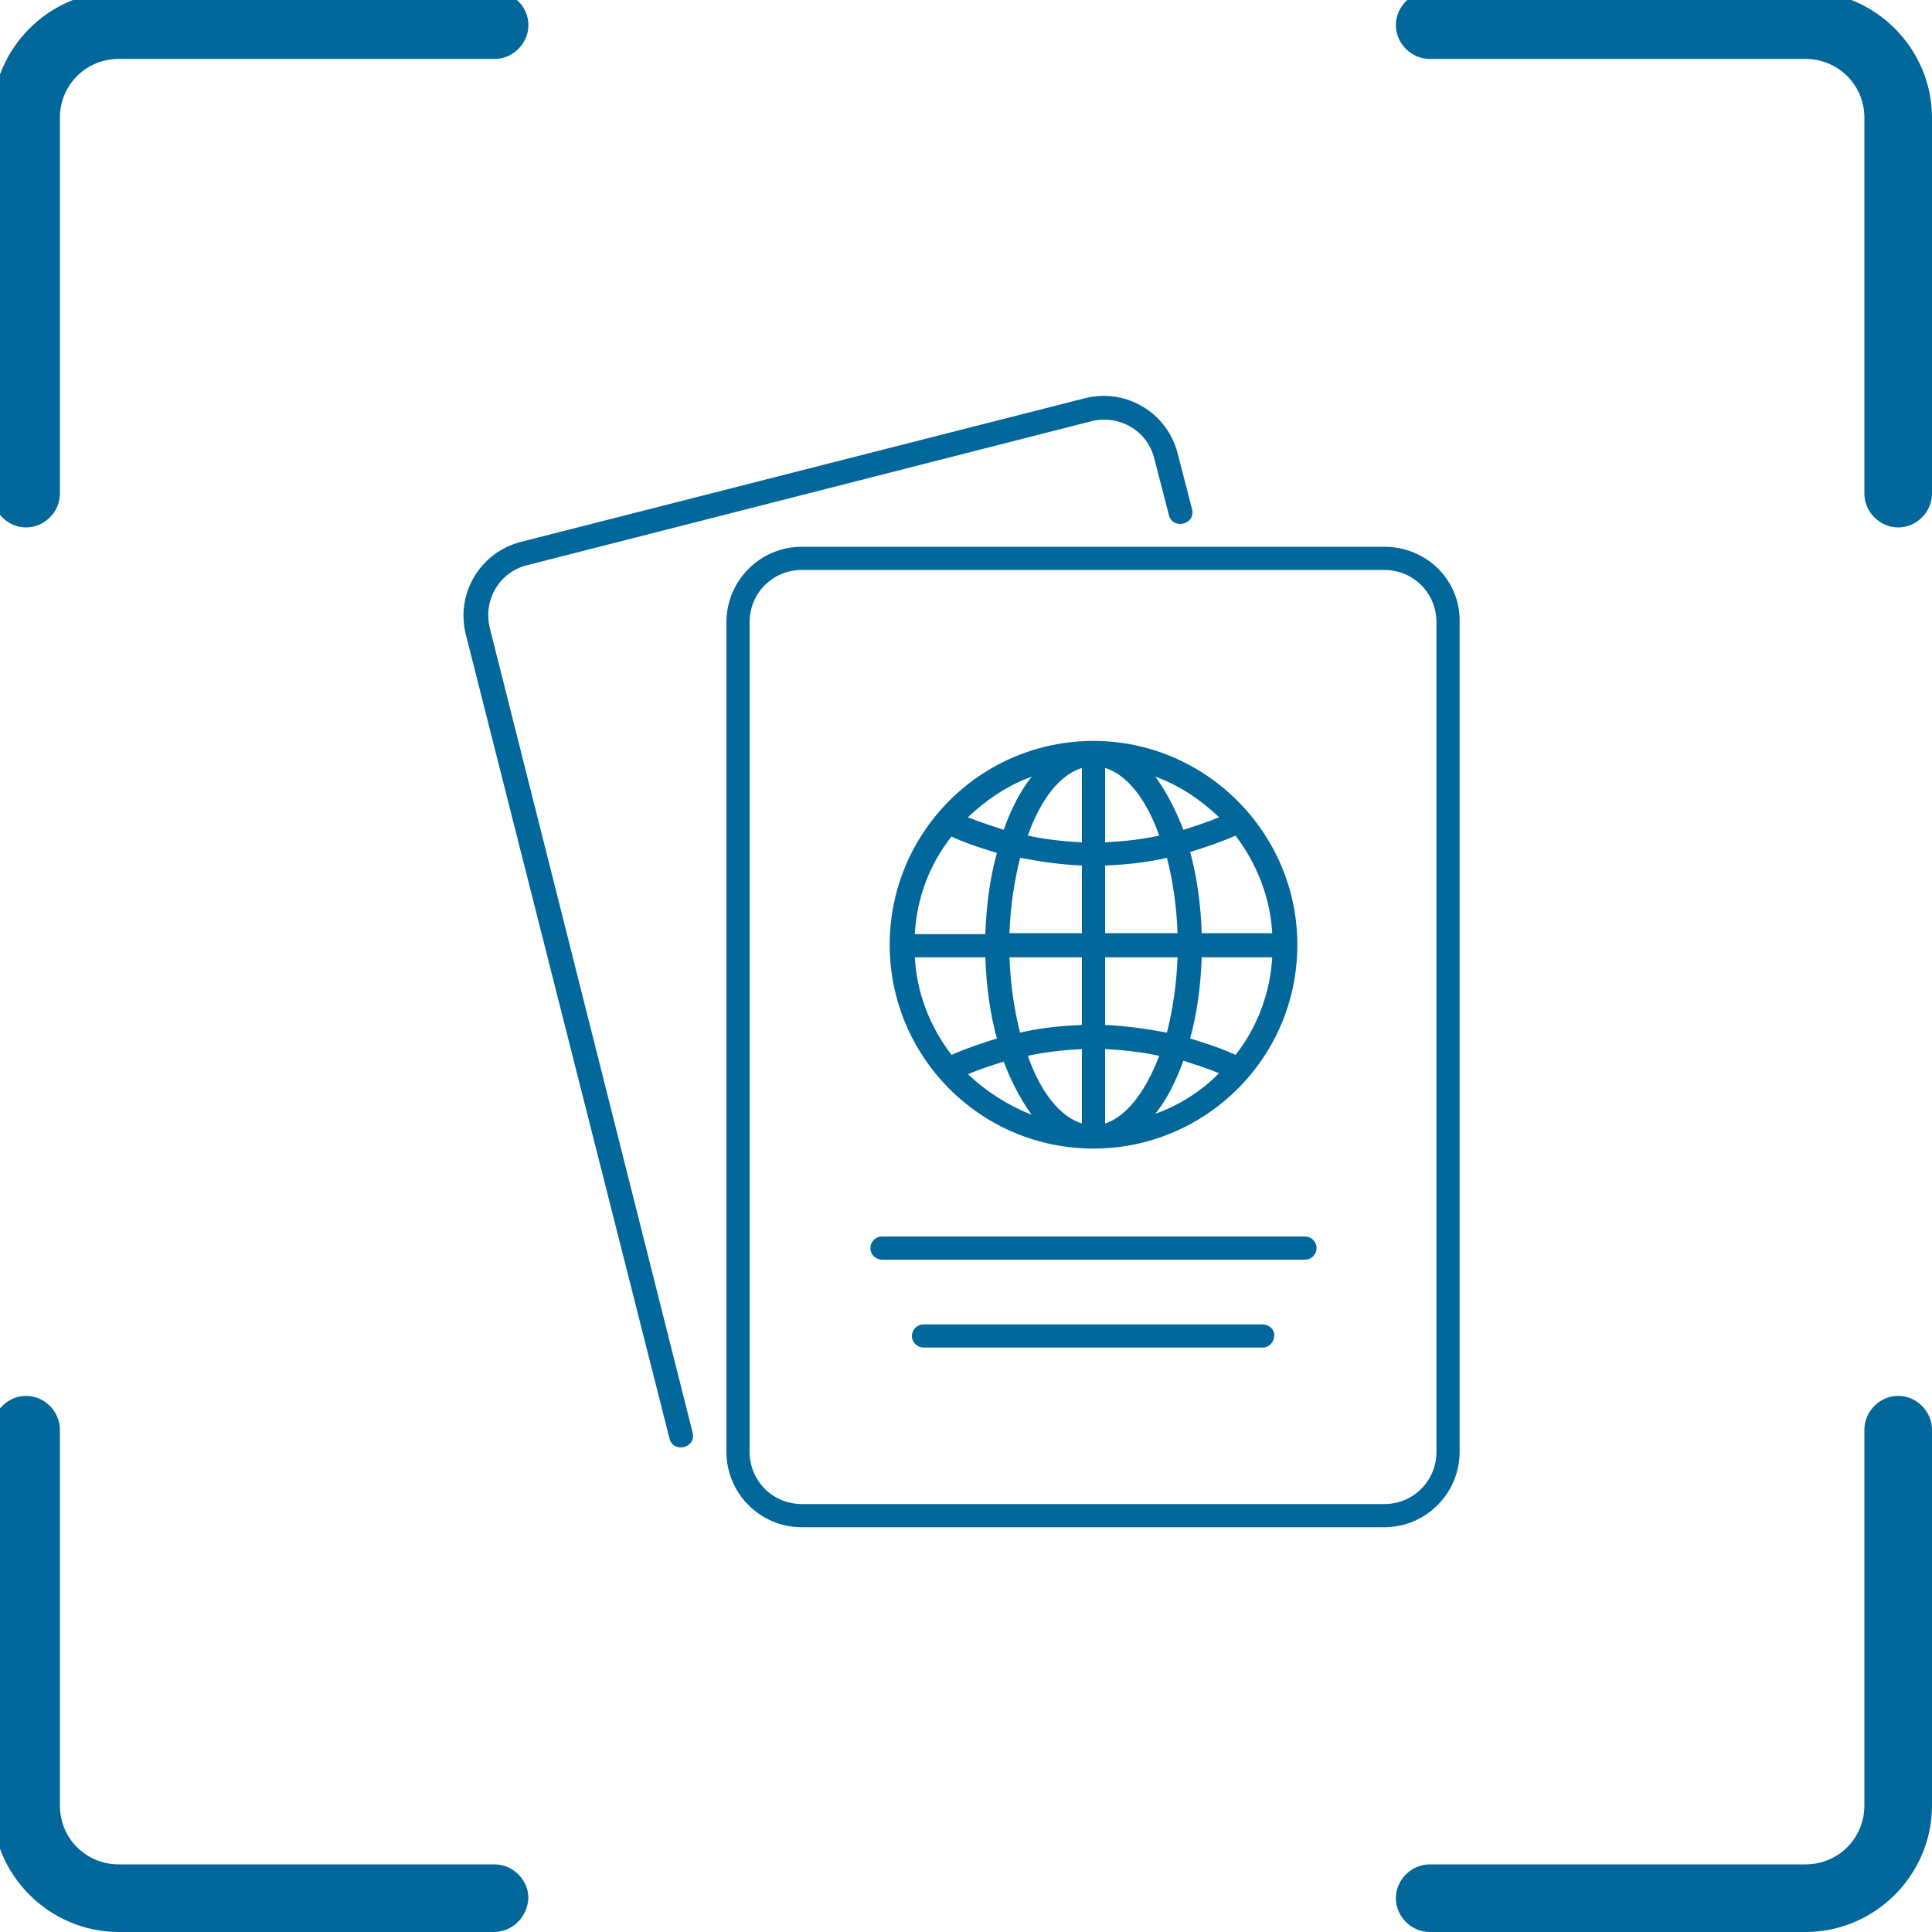 <?xml version="1.0" encoding="utf-8"?>
<!-- Generator: Adobe Illustrator 28.0.0, SVG Export Plug-In . SVG Version: 6.00 Build 0)  -->
<svg version="1.1" id="Layer_1" xmlns="http://www.w3.org/2000/svg" xmlns:xlink="http://www.w3.org/1999/xlink" x="0px" y="0px"
	 viewBox="0 0 200 200" style="enable-background:new 0 0 200 200;" xml:space="preserve">
<style type="text/css">
	.st0{fill:#02689B;}
</style>
<g>
	<g>
		<g>
			<path class="st0" d="M2.7,54.6c-1.9,0-3.5-1.6-3.5-3.5V12.2c0-7.2,5.9-13.1,13.1-13.1h38.9c1.9,0,3.5,1.6,3.5,3.5
				c0,1.9-1.6,3.5-3.5,3.5H12.3c-3.4,0-6.1,2.7-6.1,6.1v38.9C6.2,53,4.6,54.6,2.7,54.6z"/>
		</g>
	</g>
	<g>
		<g>
			<path class="st0" d="M51.1,200H12.3c-7.2,0-13.1-5.9-13.1-13.1V148c0-1.9,1.6-3.5,3.5-3.5c1.9,0,3.5,1.6,3.5,3.5v38.9
				c0,3.4,2.7,6.1,6.1,6.1h38.9c1.9,0,3.5,1.6,3.5,3.5C54.6,198.4,53.1,200,51.1,200z"/>
		</g>
	</g>
	<g>
		<g>
			<path class="st0" d="M186.9,200h-38.9c-1.9,0-3.5-1.6-3.5-3.5c0-1.9,1.6-3.5,3.5-3.5h38.9c3.4,0,6.1-2.7,6.1-6.1V148
				c0-1.9,1.6-3.5,3.5-3.5c1.9,0,3.5,1.6,3.5,3.5v38.9C200,194.1,194.1,200,186.9,200z"/>
		</g>
	</g>
	<g>
		<g>
			<path class="st0" d="M196.5,54.6c-1.9,0-3.5-1.6-3.5-3.5V12.2c0-3.4-2.7-6.1-6.1-6.1h-38.9c-1.9,0-3.5-1.6-3.5-3.5
				c0-1.9,1.6-3.5,3.5-3.5h38.9c7.2,0,13.1,5.9,13.1,13.1v38.9C200,53,198.4,54.6,196.5,54.6z"/>
		</g>
	</g>
</g>
<g>
	<path class="st0" d="M113.2,118.9c11.5,0,21.1-9.3,21.1-21.1c0-11.6-9.5-21.1-21.1-21.1c-11.7,0-21.1,9.5-21.1,21.1
		C92.1,109.4,101.5,118.9,113.2,118.9z M119.6,115.3c1.2-1.5,2.1-3.3,2.9-5.5c1.2,0.4,2.5,0.8,3.7,1.3
		C124.3,113,122.1,114.4,119.6,115.3z M127.9,109.2c-1.5-0.7-3.1-1.2-4.7-1.7c0.7-2.5,1.1-5.4,1.2-8.4h7.3
		C131.5,102.7,130.2,106.3,127.9,109.2z M131.7,96.6h-7.3c-0.1-3-0.5-5.9-1.2-8.4c1.6-0.5,3.1-1,4.7-1.7
		C130.1,89.4,131.5,92.9,131.7,96.6z M126.2,84.6c-1.2,0.5-2.4,0.9-3.7,1.3c-0.8-2.1-1.8-4-2.9-5.5
		C122.1,81.3,124.3,82.8,126.2,84.6z M114.4,79.5c2.3,0.7,4.3,3.3,5.6,7c-1.8,0.4-3.7,0.6-5.6,0.7V79.5z M114.4,89.6
		c2.2-0.1,4.3-0.3,6.4-0.8c0.6,2.3,1,5,1.1,7.8h-7.5V89.6z M114.4,99.1h7.5c-0.1,2.8-0.5,5.4-1.1,7.8c-2.1-0.4-4.2-0.7-6.4-0.8V99.1
		z M114.4,108.6c1.9,0.1,3.8,0.3,5.6,0.7c-1.4,3.7-3.4,6.3-5.6,7V108.6z M100.2,111.2c1.2-0.5,2.4-0.9,3.7-1.3
		c0.8,2.1,1.8,4,2.9,5.5C104.3,114.4,102.1,113,100.2,111.2z M112,116.3c-2.3-0.7-4.3-3.3-5.6-7c1.8-0.4,3.7-0.6,5.6-0.7V116.3z
		 M112,106.1c-2.2,0.1-4.3,0.3-6.4,0.8c-0.6-2.3-1-5-1.1-7.8h7.5V106.1z M112,96.6h-7.5c0.1-2.8,0.5-5.4,1.1-7.8
		c2.1,0.4,4.2,0.7,6.4,0.8V96.6z M112,79.5v7.7c-1.9-0.1-3.8-0.3-5.6-0.7C107.7,82.8,109.7,80.2,112,79.5z M106.8,80.4
		c-1.2,1.5-2.1,3.3-2.9,5.5c-1.2-0.4-2.5-0.8-3.7-1.3C102.1,82.8,104.3,81.3,106.8,80.4z M98.5,86.6c1.5,0.7,3.1,1.2,4.7,1.7
		c-0.7,2.5-1.1,5.4-1.2,8.4h-7.3C94.9,93,96.2,89.5,98.5,86.6z M102,99.1c0.1,3,0.5,5.9,1.2,8.4c-1.6,0.5-3.1,1-4.7,1.7
		c-2.3-3-3.6-6.5-3.8-10.1H102z"/>
	<path class="st0" d="M143.3,56.6H83c-4.3,0-7.8,3.5-7.8,7.8v85.9c0,4.3,3.5,7.8,7.8,7.8h60.3c4.3,0,7.8-3.5,7.8-7.8V64.4
		C151.2,60.1,147.7,56.6,143.3,56.6z M148.7,150.3c0,3-2.4,5.4-5.4,5.4H83c-3,0-5.4-2.4-5.4-5.4V64.4c0-3,2.4-5.4,5.4-5.4h60.3
		c3,0,5.4,2.4,5.4,5.4V150.3z"/>
	<path class="st0" d="M50.7,65c-0.7-2.9,1-5.8,3.9-6.5L113,43.6c2.9-0.7,5.8,1,6.5,3.9l1.5,5.8c0.4,1.6,2.8,1,2.4-0.6l-1.5-5.8
		c-1.1-4.2-5.3-6.7-9.5-5.7L53.9,56.1c-4.2,1.1-6.7,5.3-5.7,9.5l21.1,83.3c0.4,1.6,2.8,1,2.4-0.6L50.7,65z"/>
	<path class="st0" d="M135.1,128H91.3c-0.7,0-1.2,0.6-1.2,1.2c0,0.7,0.6,1.2,1.2,1.2h43.8c0.7,0,1.2-0.6,1.2-1.2
		C136.3,128.6,135.8,128,135.1,128z"/>
	<path class="st0" d="M130.7,137.1H95.6c-0.7,0-1.2,0.6-1.2,1.2c0,0.7,0.6,1.2,1.2,1.2h35.1c0.7,0,1.2-0.6,1.2-1.2
		C132,137.7,131.4,137.1,130.7,137.1z"/>
</g>
</svg>
